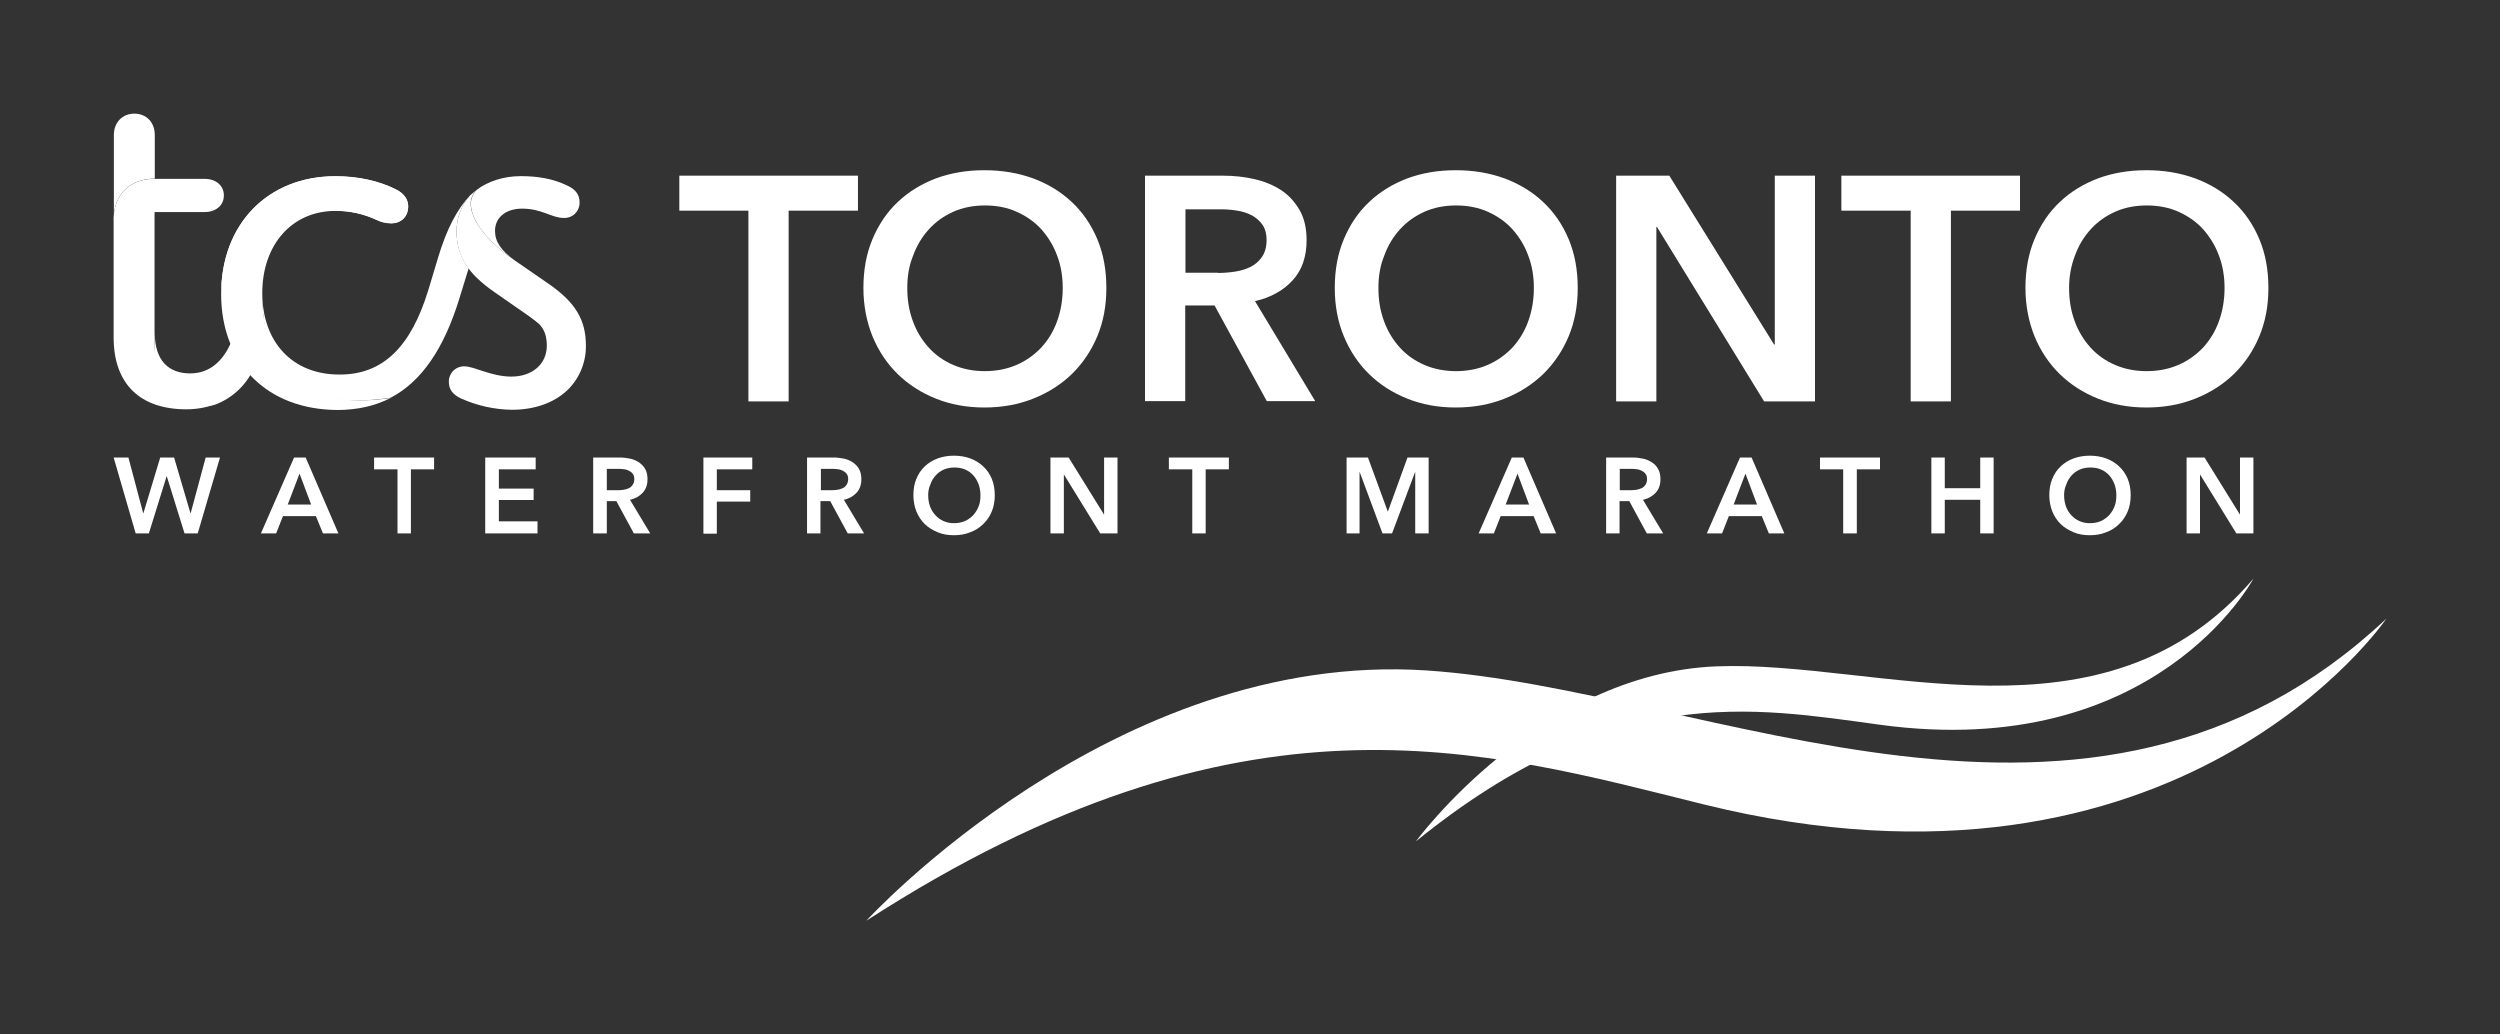 <?xml version="1.0" encoding="utf-8"?>
<!-- Generator: Adobe Illustrator 29.6.1, SVG Export Plug-In . SVG Version: 9.03 Build 0)  -->
<svg version="1.1" id="Layer_1" xmlns="http://www.w3.org/2000/svg" xmlns:xlink="http://www.w3.org/1999/xlink" x="0px" y="0px"
	 viewBox="0 0 1100 455.1" style="enable-background:new 0 0 1100 455.1;" xml:space="preserve">
<rect x="0" y="0" width="1100" height="455.1" fill="#333333" stroke="none"/>
<style type="text/css">
	.st0{fill:#FFFFFF;}
</style>
<g>
	<g>
		<path class="st0" d="M197.5,168.1c0,3,1.5,5.5,5.5,7.3c7,3.1,14.6,4.8,22.2,4.9c10,0,18.3-3,24.1-8.3c2.1-1.8,3.4-4.3,3.8-7
			c0.7-6.9-6.5-18.3-21.5-26.7c7.3,4.1,9,8.3,9,13.8c0,8.1-6.4,13.6-15.6,13.6c-8.8,0-16.4-4.5-20.5-4.5c-3.7-0.2-6.8,2.6-7,6.3
			C197.5,167.6,197.5,167.9,197.5,168.1z"/>
		<path class="st0" d="M94.5,178.1c7.6-2.8,13.7-8.5,17.1-15.8l-8.5-15.3c-3.8,11.3-10.4,17.3-19.4,17.3c-9.4,0-15.6-5.5-15.6-17.9
			l-0.2,7.2C66.2,168.7,75.3,182.2,94.5,178.1z"/>
		<path class="st0" d="M115.4,128.9c0,33.7,13.6,52.5,56.5,46.1c13.7-7.2,23.5-21.7,30.3-43.9l4-13c-3.5-4.6-5.4-10.4-5.3-16.2
			c-0.1-5.9,2.1-11.6,6-16c-5.7,6-10.4,14.9-14.1,27.3l-4.3,14.3c-7.7,25.2-20,37.3-39,37.3C128.5,164.9,115.4,150.3,115.4,128.9z"
			/>
		<path class="st0" d="M171.9,175.1c-42.9,6.4-56.5-16.6-56.5-46.1c0-21.5,13.2-36.2,32.2-36.2c6.2,0,12.4,1.3,18.1,4
			c2,1,4.2,1.5,6.4,1.5c4.5,0,7.5-3,7.5-7.5c0-2.8-1.7-5.6-5.6-7.5c-7.2-3.6-16.4-5.7-26.4-5.7c-29.8,0-50.3,21.1-50.3,51.8
			c0,30.1,19.8,51,51.6,51C157.5,180.3,165.1,178.6,171.9,175.1z"/>
		<path class="st0" d="M97.3,129.3c0-30.7,20.5-51.8,50.3-51.8c10,0,19.2,2.1,26.4,5.7c4,1.9,5.6,4.7,5.6,7.5c0,4.5-3,7.5-7.5,7.5
			c-2.2,0-4.4-0.6-6.4-1.5c-5.7-2.6-11.8-4-18.1-4C121.4,92.8,97.3,109.3,97.3,129.3z"/>
		<path class="st0" d="M209.7,83.5c-1.7,1.6-2.6,3.9-2.6,6.2c0,6.2,5.8,15.5,19.4,24.9l15.5,10.7c11.2,7.9,15.8,15.5,15.8,26.8
			c0.1,7.5-3,14.8-8.5,19.9c2-1.8,3.1-4.3,3-7c0-6.6-6.6-17-20.7-26.7l-14.1-9.8c-11.9-8.3-16.6-16-16.6-26.6
			c-0.1-5.9,2.1-11.6,6-16C207.8,85.1,208.7,84.3,209.7,83.5z"/>
		<path class="st0" d="M226.5,114.6c-6-4.3-8.7-8.3-8.7-13c0-6,4.9-9.8,11.9-9.8c8.8,0,13,4.1,18.3,4.1c3.7,0.2,6.8-2.6,7-6.3
			c0-0.2,0-0.5,0-0.7c0-3-1.5-5.5-5.5-7.3c-6.2-3-13-4.1-20.3-4.1c-7.7,0-14.5,2.3-19.4,6c-1.7,1.6-2.6,3.9-2.6,6.2
			C207.1,95.9,212.9,105.2,226.5,114.6z"/>
		<path class="st0" d="M50,96.7c0-11.3,7.3-18.1,18.1-18.1V59.4c0-5.7-3.8-9.4-9-9.4s-9,3.8-9,9.4V96.7z"/>
		<path class="st0" d="M82,180.1c4.2,0,8.4-0.7,12.4-2.1c-19,3.2-26.2-9.9-26.4-24.5V93.3h22c5.1,0,8.5-3,8.5-7.3
			c0-4.3-3.4-7.3-8.5-7.3h-22C57.4,78.6,50,85.4,50,96.7v51.8C50,169.2,61.9,180.1,82,180.1z"/>
	</g>
	<path class="st0" d="M50,201.3h6.5l6.5,24.5h0.1l7.4-24.5h6.1l7.2,24.5h0.1l6.6-24.5h6.3L87,234.7h-5.8l-7.8-25.1h-0.1l-7.8,25.1
		h-5.8L50,201.3z M129.4,201.3h5.1l14.4,33.4h-6.8l-3.1-7.6h-14.5l-3,7.6h-6.7L129.4,201.3z M136.9,222l-5.1-13.6l-5.2,13.6H136.9z
		 M174.8,206.5h-10.2v-5.2H191v5.2h-10.2v28.2h-5.9V206.5z M213.6,201.3h22.1v5.2h-16.2v8.5h15.3v5h-15.3v9.4h17v5.3h-23V201.3z
		 M261,201.3h11.6c1.6,0,3.1,0.2,4.6,0.5c1.5,0.3,2.8,0.9,3.9,1.6c1.1,0.8,2.1,1.7,2.8,3c0.7,1.2,1,2.7,1,4.5c0,2.4-0.7,4.4-2.1,5.9
		c-1.4,1.5-3.2,2.6-5.6,3.1l8.9,14.8h-7.2l-7.7-14.2H267v14.2H261V201.3z M271.9,215.7c0.8,0,1.7-0.1,2.5-0.2
		c0.8-0.1,1.6-0.4,2.3-0.7c0.7-0.3,1.2-0.8,1.7-1.5c0.4-0.6,0.7-1.5,0.7-2.5c0-0.9-0.2-1.7-0.6-2.2c-0.4-0.6-0.9-1-1.6-1.4
		c-0.6-0.3-1.3-0.6-2.1-0.7c-0.8-0.1-1.6-0.2-2.3-0.2H267v9.4H271.9z M309.4,201.3H331v5.2h-15.6v9.2h14.7v5h-14.7v14.1h-5.9V201.3z
		 M355.1,201.3h11.6c1.6,0,3.1,0.2,4.6,0.5c1.5,0.3,2.8,0.9,3.9,1.6c1.1,0.8,2.1,1.7,2.8,3s1,2.7,1,4.5c0,2.4-0.7,4.4-2.1,5.9
		c-1.4,1.5-3.2,2.6-5.6,3.1l8.9,14.8h-7.2l-7.7-14.2h-4.3v14.2h-5.9V201.3z M366,215.7c0.8,0,1.7-0.1,2.5-0.2
		c0.8-0.1,1.6-0.4,2.3-0.7c0.7-0.3,1.2-0.8,1.7-1.5c0.4-0.6,0.7-1.5,0.7-2.5c0-0.9-0.2-1.7-0.6-2.2c-0.4-0.6-0.9-1-1.6-1.4
		c-0.6-0.3-1.3-0.6-2.1-0.7c-0.8-0.1-1.6-0.2-2.3-0.2h-5.4v9.4H366z M401.9,217.9c0-2.7,0.4-5.1,1.3-7.2c0.9-2.2,2.1-4,3.7-5.5
		c1.6-1.5,3.5-2.7,5.7-3.5c2.2-0.8,4.6-1.2,7.1-1.2c2.6,0,5,0.4,7.2,1.2c2.2,0.8,4.1,2,5.7,3.5c1.6,1.5,2.9,3.3,3.8,5.5
		c0.9,2.2,1.3,4.6,1.3,7.2c0,2.6-0.4,5-1.3,7.1c-0.9,2.2-2.1,4-3.8,5.6c-1.6,1.6-3.5,2.8-5.7,3.6c-2.2,0.9-4.6,1.3-7.2,1.3
		c-2.6,0-5-0.4-7.1-1.3c-2.2-0.9-4.1-2.1-5.7-3.6c-1.6-1.6-2.8-3.4-3.7-5.6C402.4,222.9,401.9,220.6,401.9,217.9z M408.4,217.9
		c0,1.8,0.3,3.4,0.8,4.9c0.6,1.5,1.3,2.8,2.4,3.9c1,1.1,2.2,2,3.6,2.6c1.4,0.6,2.9,0.9,4.6,0.9c1.7,0,3.3-0.3,4.7-0.9
		c1.4-0.6,2.6-1.5,3.7-2.6c1-1.1,1.8-2.4,2.4-3.9c0.6-1.5,0.8-3.1,0.8-4.9c0-1.7-0.3-3.3-0.8-4.8c-0.6-1.5-1.3-2.8-2.3-3.9
		c-1-1.1-2.2-2-3.6-2.6c-1.4-0.6-3-0.9-4.7-0.9c-1.7,0-3.3,0.3-4.7,0.9c-1.4,0.6-2.6,1.5-3.6,2.6c-1,1.1-1.8,2.4-2.3,3.9
		C408.7,214.6,408.4,216.2,408.4,217.9z M462.3,201.3h7.9l15.5,25h0.1v-25h5.9v33.4h-7.6l-15.9-25.8h-0.1v25.8h-5.9V201.3z
		 M524.5,206.5h-10.2v-5.2h26.4v5.2h-10.2v28.2h-5.9V206.5z M592.6,201.3h9.3l8.7,23.7h0.1l8.6-23.7h9.3v33.4h-5.9v-26.9h-0.1
		l-10.1,26.9h-4.2l-10-26.9h-0.1v26.9h-5.7V201.3z M665.2,201.3h5.1l14.4,33.4h-6.8l-3.1-7.6h-14.5l-3,7.6h-6.7L665.2,201.3z
		 M672.8,222l-5.1-13.6l-5.2,13.6H672.8z M706.7,201.3h11.6c1.6,0,3.1,0.2,4.6,0.5c1.5,0.3,2.8,0.9,3.9,1.6s2.1,1.7,2.8,3
		s1,2.7,1,4.5c0,2.4-0.7,4.4-2.1,5.9c-1.4,1.5-3.2,2.6-5.6,3.1l8.9,14.8h-7.2l-7.7-14.2h-4.3v14.2h-5.9V201.3z M717.5,215.7
		c0.8,0,1.7-0.1,2.5-0.2c0.8-0.1,1.6-0.4,2.3-0.7c0.7-0.3,1.2-0.8,1.7-1.5c0.4-0.6,0.7-1.5,0.7-2.5c0-0.9-0.2-1.7-0.6-2.2
		c-0.4-0.6-0.9-1-1.6-1.4c-0.6-0.3-1.3-0.6-2.1-0.7c-0.8-0.1-1.6-0.2-2.3-0.2h-5.4v9.4H717.5z M765.6,201.3h5.1l14.4,33.4h-6.8
		l-3.1-7.6h-14.5l-3,7.6H751L765.6,201.3z M773.1,222l-5.1-13.6l-5.2,13.6H773.1z M811,206.5h-10.2v-5.2h26.4v5.2H817v28.2H811
		V206.5z M849.8,201.3h5.9v13.5h15.6v-13.5h5.9v33.4h-5.9v-14.8h-15.6v14.8h-5.9V201.3z M901.7,217.9c0-2.7,0.4-5.1,1.3-7.2
		c0.9-2.2,2.1-4,3.7-5.5c1.6-1.5,3.5-2.7,5.7-3.5c2.2-0.8,4.6-1.2,7.1-1.2c2.6,0,5,0.4,7.2,1.2c2.2,0.8,4.1,2,5.7,3.5
		c1.6,1.5,2.9,3.3,3.8,5.5c0.9,2.2,1.3,4.6,1.3,7.2c0,2.6-0.4,5-1.3,7.1c-0.9,2.2-2.1,4-3.8,5.6c-1.6,1.6-3.5,2.8-5.7,3.6
		c-2.2,0.9-4.6,1.3-7.2,1.3c-2.6,0-5-0.4-7.1-1.3c-2.2-0.9-4.1-2.1-5.7-3.6c-1.6-1.6-2.8-3.4-3.7-5.6
		C902.2,222.9,901.7,220.6,901.7,217.9z M908.2,217.9c0,1.8,0.3,3.4,0.8,4.9c0.6,1.5,1.3,2.8,2.4,3.9c1,1.1,2.2,2,3.6,2.6
		c1.4,0.6,2.9,0.9,4.6,0.9s3.3-0.3,4.7-0.9c1.4-0.6,2.6-1.5,3.7-2.6c1-1.1,1.8-2.4,2.4-3.9c0.6-1.5,0.8-3.1,0.8-4.9
		c0-1.7-0.3-3.3-0.8-4.8c-0.6-1.5-1.3-2.8-2.3-3.9c-1-1.1-2.2-2-3.6-2.6c-1.4-0.6-3-0.9-4.7-0.9s-3.3,0.3-4.7,0.9
		c-1.4,0.6-2.6,1.5-3.6,2.6c-1,1.1-1.8,2.4-2.3,3.9C908.5,214.6,908.2,216.2,908.2,217.9z M962.1,201.3h7.9l15.5,25h0.1v-25h5.9
		v33.4H984l-15.9-25.8H968v25.8h-5.9V201.3z M329.3,92.7h-30.4V77.3h78.6v15.4H347v83.9h-17.7V92.7z M379.9,126.7
		c0-7.9,1.3-15.1,4-21.5c2.7-6.4,6.4-11.9,11.1-16.3c4.7-4.5,10.3-7.9,16.8-10.4c6.5-2.4,13.6-3.6,21.3-3.6c7.8,0,14.9,1.2,21.5,3.6
		c6.5,2.4,12.2,5.9,17,10.4c4.8,4.5,8.5,9.9,11.2,16.3c2.7,6.4,4,13.6,4,21.5c0,7.8-1.3,14.8-4,21.3c-2.7,6.4-6.4,11.9-11.2,16.6
		c-4.8,4.6-10.4,8.2-17,10.8c-6.5,2.6-13.7,3.9-21.5,3.9c-7.7,0-14.8-1.3-21.3-3.9c-6.5-2.6-12.1-6.2-16.8-10.8
		c-4.7-4.6-8.4-10.1-11.1-16.6C381.3,141.5,379.9,134.4,379.9,126.7z M399.2,126.7c0,5.3,0.8,10.2,2.5,14.7c1.6,4.4,4,8.3,7,11.6
		c3,3.3,6.6,5.8,10.8,7.6c4.2,1.8,8.8,2.7,13.8,2.7c5,0,9.7-0.9,13.9-2.7c4.2-1.8,7.8-4.4,10.9-7.6c3-3.3,5.4-7.1,7-11.6
		c1.6-4.4,2.5-9.3,2.5-14.7c0-5.1-0.8-9.9-2.5-14.3c-1.6-4.4-4-8.2-6.9-11.5c-3-3.3-6.6-5.8-10.8-7.7c-4.2-1.9-8.9-2.8-14-2.8
		c-5.1,0-9.8,0.9-14,2.8c-4.2,1.9-7.7,4.4-10.7,7.7c-3,3.3-5.3,7.1-6.9,11.5C400,116.8,399.2,121.5,399.2,126.7z M503.8,77.3h34.5
		c4.7,0,9.2,0.5,13.6,1.5c4.4,1,8.3,2.6,11.7,4.8c3.4,2.2,6.1,5.2,8.2,8.8c2.1,3.6,3.1,8.1,3.1,13.3c0,7.2-2,13.1-6.1,17.6
		c-4.1,4.5-9.6,7.6-16.6,9.2l26.5,44h-21.3l-23-42.1h-12.9v42.1h-17.7V77.3z M535.9,120.1c2.5,0,5-0.2,7.6-0.6
		c2.5-0.4,4.8-1.1,6.8-2.1c2-1,3.7-2.5,5-4.4c1.3-1.9,2-4.4,2-7.4c0-2.7-0.6-4.9-1.8-6.7c-1.2-1.7-2.8-3.1-4.6-4.1
		c-1.9-1-4-1.7-6.4-2.1c-2.4-0.4-4.7-0.6-6.9-0.6h-16v27.9H535.9z M587.3,126.7c0-7.9,1.3-15.1,4-21.5c2.7-6.4,6.4-11.9,11.1-16.3
		c4.7-4.5,10.3-7.9,16.8-10.4c6.5-2.4,13.6-3.6,21.3-3.6c7.8,0,14.9,1.2,21.5,3.6c6.5,2.4,12.2,5.9,17,10.4
		c4.8,4.5,8.5,9.9,11.2,16.3c2.7,6.4,4,13.6,4,21.5c0,7.8-1.3,14.8-4,21.3c-2.7,6.4-6.4,11.9-11.2,16.6c-4.8,4.6-10.4,8.2-17,10.8
		c-6.5,2.6-13.7,3.9-21.5,3.9c-7.7,0-14.8-1.3-21.3-3.9c-6.5-2.6-12.1-6.2-16.8-10.8c-4.7-4.6-8.4-10.1-11.1-16.6
		C588.6,141.5,587.3,134.4,587.3,126.7z M606.5,126.7c0,5.3,0.8,10.2,2.5,14.7c1.6,4.4,4,8.3,7,11.6c3,3.3,6.6,5.8,10.8,7.6
		c4.2,1.8,8.8,2.7,13.8,2.7c5.1,0,9.7-0.9,13.9-2.7c4.2-1.8,7.8-4.4,10.9-7.6c3-3.3,5.4-7.1,7-11.6c1.6-4.4,2.5-9.3,2.5-14.7
		c0-5.1-0.8-9.9-2.5-14.3c-1.6-4.4-4-8.2-6.9-11.5c-3-3.3-6.6-5.8-10.8-7.7c-4.2-1.9-8.9-2.8-14-2.8s-9.8,0.9-14,2.8
		c-4.2,1.9-7.7,4.4-10.7,7.7c-3,3.3-5.3,7.1-6.9,11.5C607.3,116.8,606.5,121.5,606.5,126.7z M711.1,77.3h23.4l46.1,74.3h0.3V77.3
		h17.7v99.3h-22.4l-47.1-76.7h-0.3v76.7h-17.7V77.3z M840.6,92.7h-30.4V77.3h78.6v15.4h-30.4v83.9h-17.7V92.7z M891.2,126.7
		c0-7.9,1.3-15.1,4-21.5c2.7-6.4,6.4-11.9,11.1-16.3c4.7-4.5,10.3-7.9,16.8-10.4c6.5-2.4,13.6-3.6,21.3-3.6c7.8,0,14.9,1.2,21.5,3.6
		c6.5,2.4,12.2,5.9,17,10.4s8.5,9.9,11.2,16.3c2.7,6.4,4,13.6,4,21.5c0,7.8-1.3,14.8-4,21.3c-2.7,6.4-6.4,11.9-11.2,16.6
		c-4.8,4.6-10.4,8.2-17,10.8c-6.5,2.6-13.7,3.9-21.5,3.9c-7.7,0-14.8-1.3-21.3-3.9c-6.5-2.6-12.1-6.2-16.8-10.8
		c-4.7-4.6-8.4-10.1-11.1-16.6C892.6,141.5,891.2,134.4,891.2,126.7z M910.4,126.7c0,5.3,0.8,10.2,2.5,14.7c1.6,4.4,4,8.3,7,11.6
		c3,3.3,6.6,5.8,10.8,7.6c4.2,1.8,8.8,2.7,13.8,2.7c5.1,0,9.7-0.9,13.9-2.7c4.2-1.8,7.8-4.4,10.9-7.6c3-3.3,5.4-7.1,7-11.6
		c1.6-4.4,2.5-9.3,2.5-14.7c0-5.1-0.8-9.9-2.5-14.3c-1.6-4.4-4-8.2-6.9-11.5c-3-3.3-6.6-5.8-10.8-7.7c-4.2-1.9-8.9-2.8-14-2.8
		s-9.8,0.9-14,2.8c-4.2,1.9-7.7,4.4-10.7,7.7c-3,3.3-5.3,7.1-6.9,11.5C911.3,116.8,910.4,121.5,910.4,126.7z"/>
	<path class="st0" d="M381.2,405.1c0,0,108.9-119.2,246.5-110.1c124.9,8.3,292.2,99.7,422.3-22.8c0,0-90.7,133.6-300.5,81.7
		C652.7,329.9,547.3,297.8,381.2,405.1z"/>
	<path class="st0" d="M623,370.2c0,0,54-73.8,132.1-77c70.9-2.9,170.6,38.4,236.4-38.6c0,0-42.9,80.8-164.2,64.3
		C771.3,311.3,710,299.6,623,370.2z"/>
</g>
</svg>
